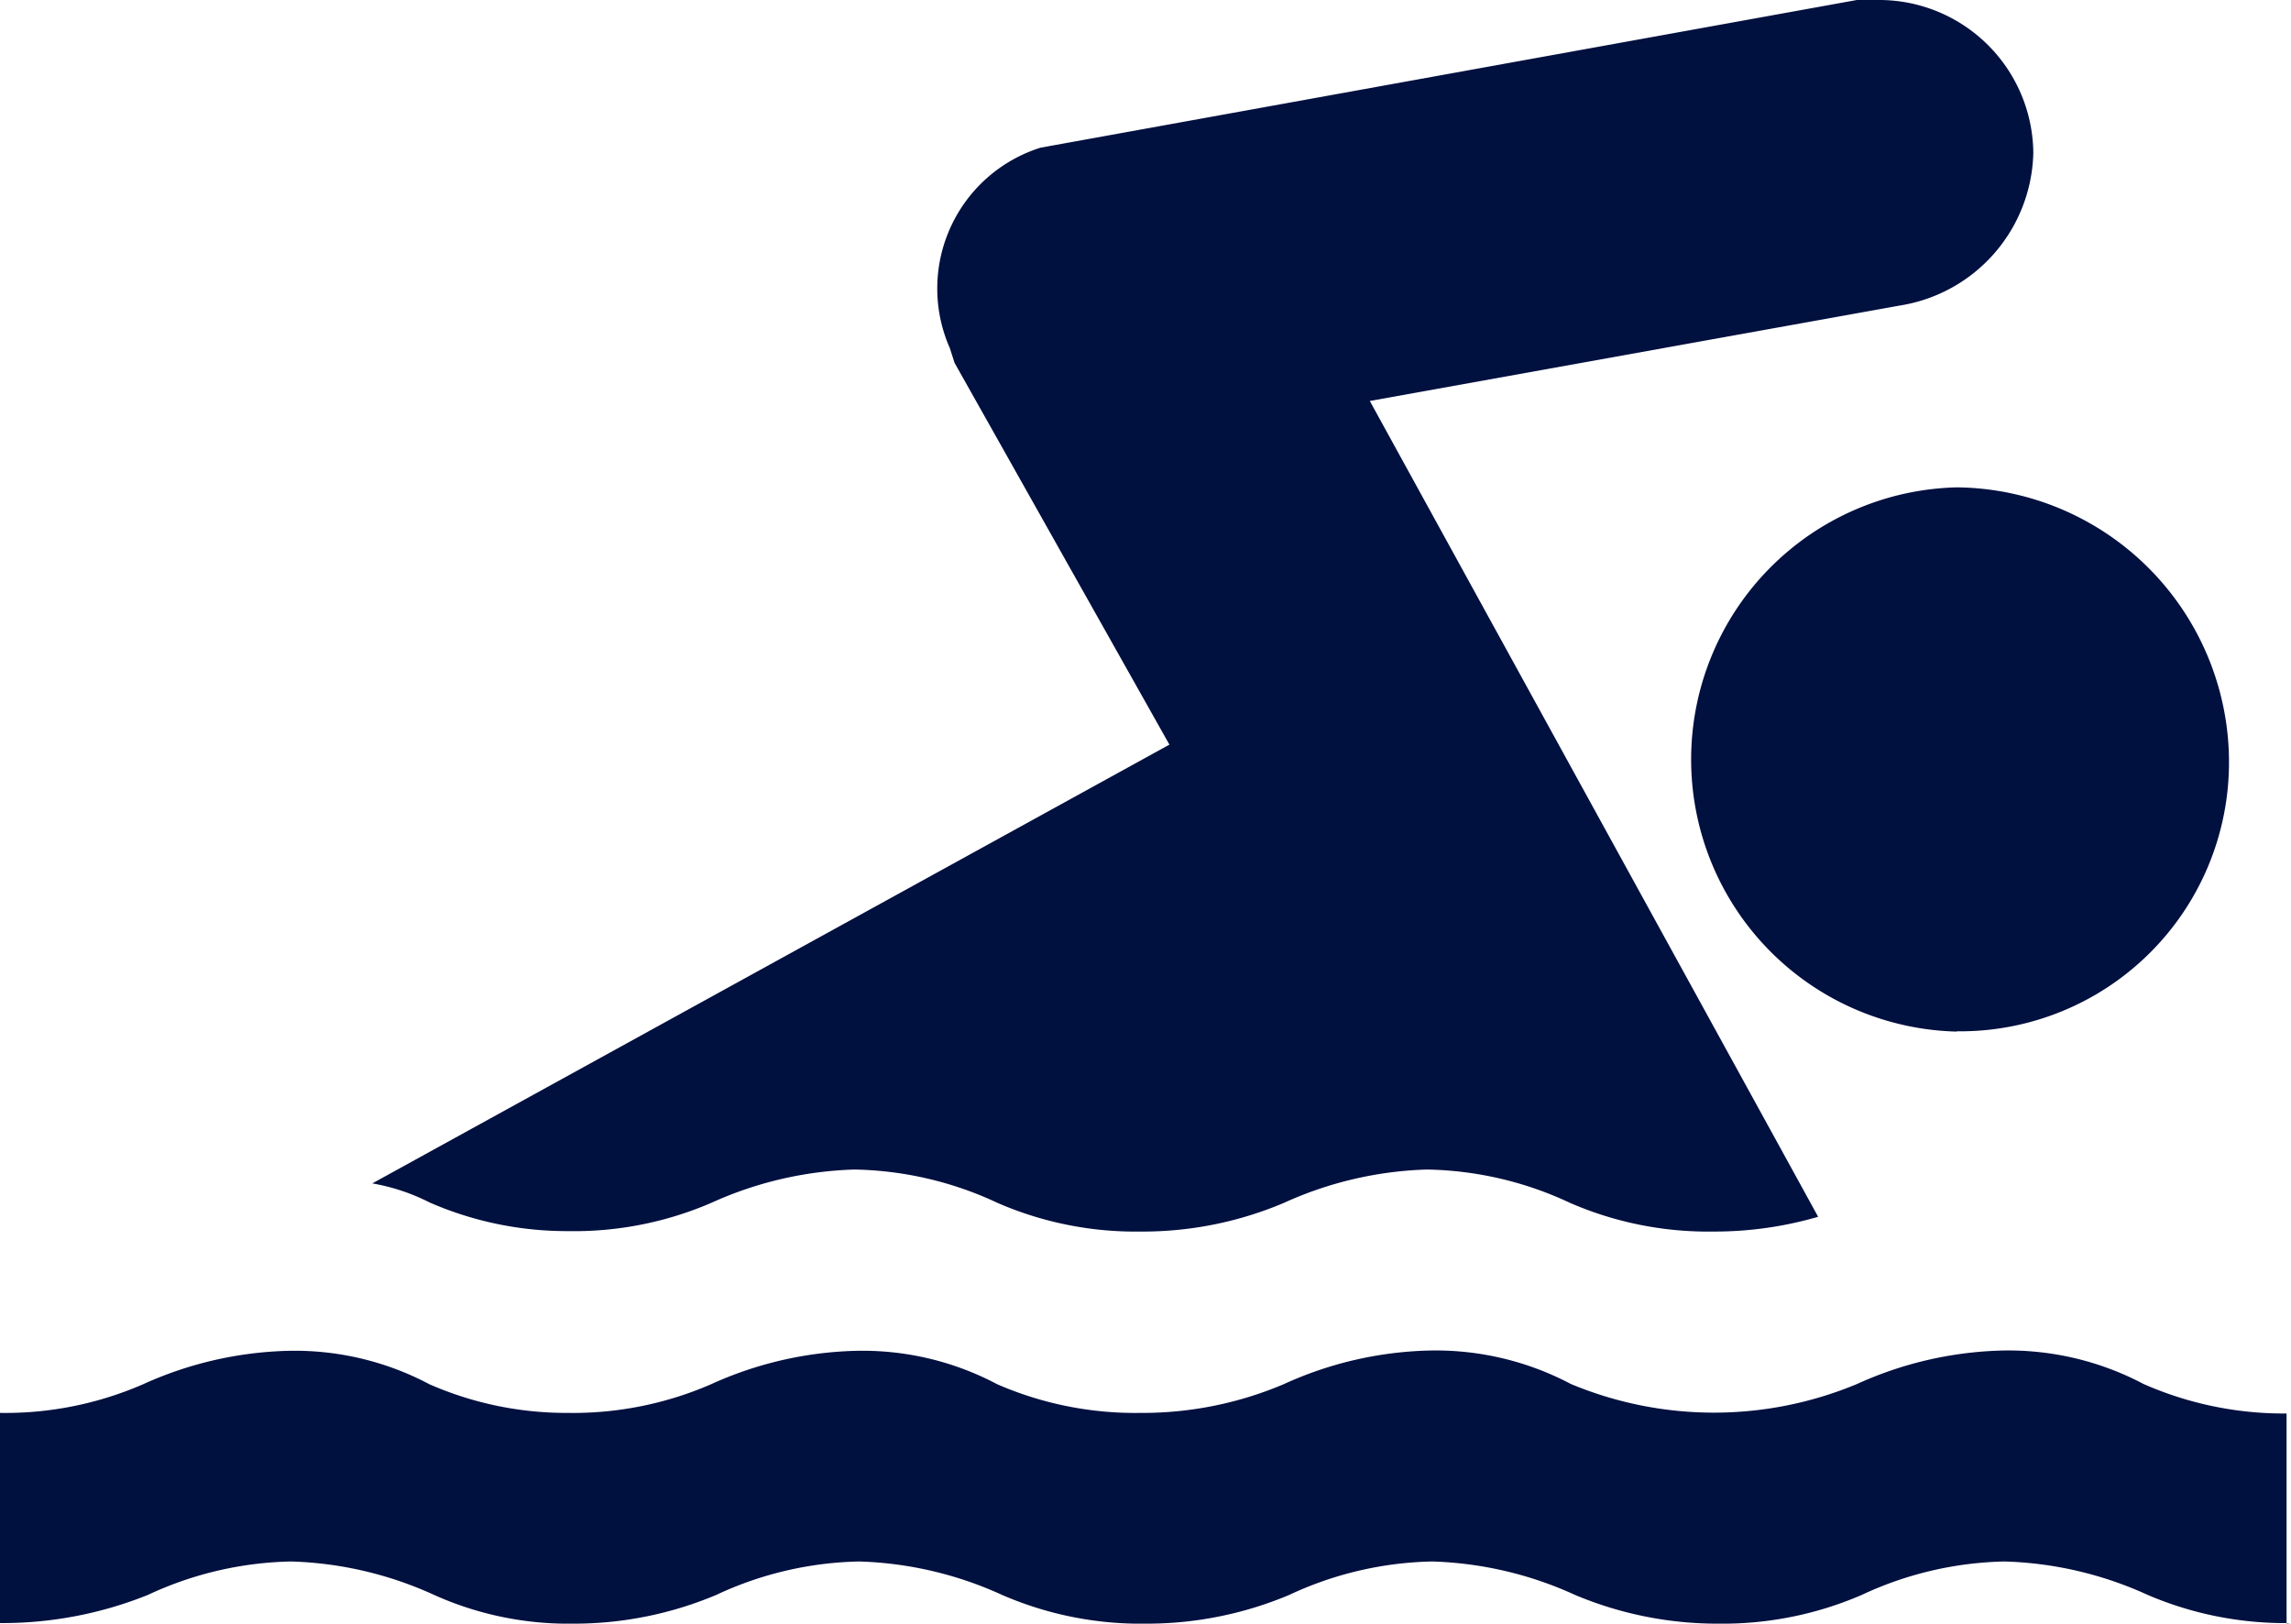 <svg xmlns="http://www.w3.org/2000/svg" viewBox="0 0 155.14 109.94"><defs><style>.cls-1{fill:#00103f;}</style></defs><title>swimming</title><g id="Layer_2" data-name="Layer 2"><g id="Layer_1-2" data-name="Layer 1"><path id="Pfad_10" data-name="Pfad 10" class="cls-1" d="M155.14,109.9a23.7,23.7,0,0,1-9.69-1.9,25,25,0,0,0-9.7-2.27,23.89,23.89,0,0,0-9.69,2.27,23.74,23.74,0,0,1-9.69,1.94,24.85,24.85,0,0,1-9.7-1.94A25,25,0,0,0,97,105.73,23.86,23.86,0,0,0,87.29,108a24.85,24.85,0,0,1-9.7,1.94A23.55,23.55,0,0,1,67.87,108a25,25,0,0,0-9.69-2.27A23.86,23.86,0,0,0,48.49,108a24.85,24.85,0,0,1-9.7,1.94A22.13,22.13,0,0,1,29.41,108a25,25,0,0,0-9.69-2.27A23.94,23.94,0,0,0,10,108a26.44,26.44,0,0,1-10,1.9V95.67a23.38,23.38,0,0,0,9.69-1.94,25.21,25.21,0,0,1,9.7-2.26,19.46,19.46,0,0,1,9.69,2.26,23.1,23.1,0,0,0,9.37,1.94,23.46,23.46,0,0,0,9.7-1.94,25.12,25.12,0,0,1,9.69-2.26,19.46,19.46,0,0,1,9.69,2.26,23.43,23.43,0,0,0,9.7,1.94,24.48,24.48,0,0,0,9.69-1.94,25.08,25.08,0,0,1,9.75-2.28,19.58,19.58,0,0,1,9.7,2.26,25.17,25.17,0,0,0,19.39,0,25.21,25.21,0,0,1,9.7-2.26,19.56,19.56,0,0,1,9.69,2.26,23.58,23.58,0,0,0,9.69,2v14.22ZM132.5,69.83a18.21,18.21,0,0,0,18.44-18v-.47A18.62,18.62,0,0,0,132.52,33a18.43,18.43,0,0,0,0,36.85ZM25.21,80.13a13.63,13.63,0,0,1,3.88,1.29,23.24,23.24,0,0,0,9.37,1.94,23.43,23.43,0,0,0,9.7-1.91,25.21,25.21,0,0,1,9.7-2.26,23.76,23.76,0,0,1,9.69,2.26,23.41,23.41,0,0,0,9.69,1.94,24.5,24.5,0,0,0,9.7-1.94,25.12,25.12,0,0,1,9.69-2.26,23.68,23.68,0,0,1,9.69,2.26,23.46,23.46,0,0,0,9.7,1.94,25.07,25.07,0,0,0,7.1-1L92.76,27.15l35.88-6.46a10.71,10.71,0,0,0,9.05-10.35A10.45,10.45,0,0,0,127.12,0h-1.38L70.46,10a10,10,0,0,0-6.52,12.57,9.48,9.48,0,0,0,.38,1l.32,1L79.19,50.42Z"/></g></g></svg>